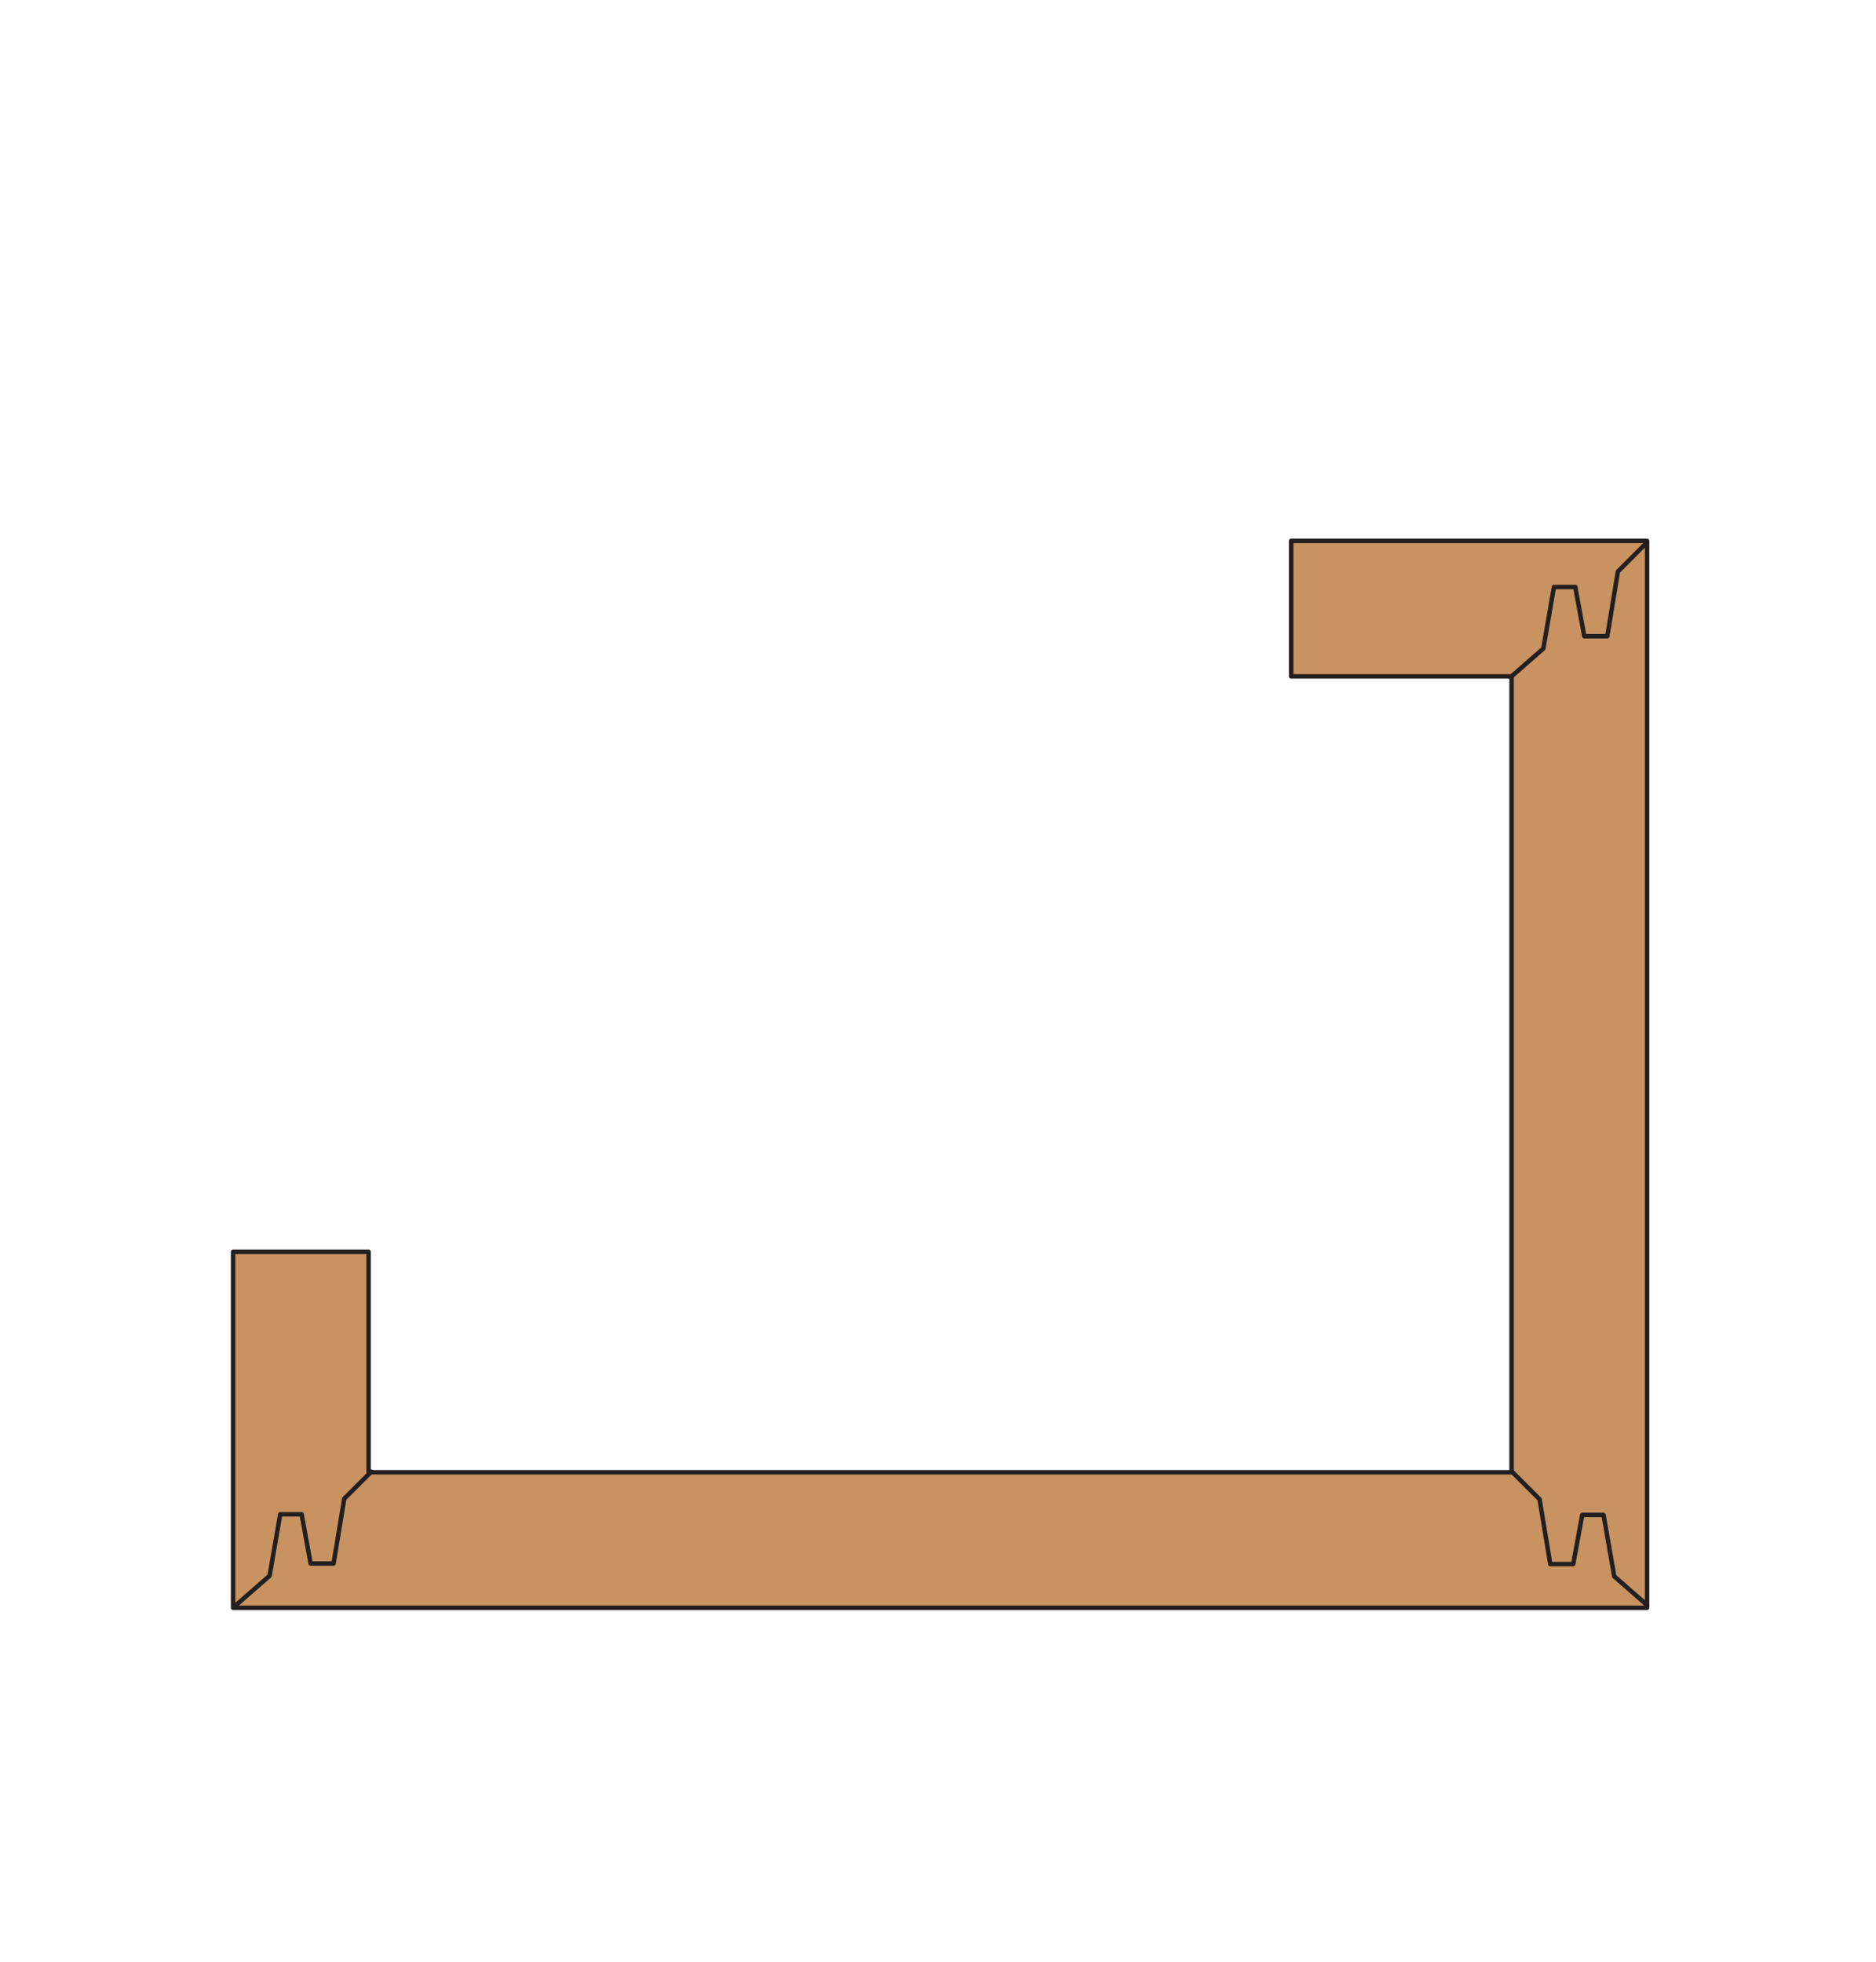 <svg xmlns="http://www.w3.org/2000/svg" viewBox="0 0 210.29 220"><defs><style>.cls-1{fill:#fff;}.cls-2{fill:#c89361;}.cls-2,.cls-3{stroke:#231f20;stroke-linecap:round;stroke-linejoin:round;stroke-width:0.5px;}.cls-3{fill:none;}</style></defs><title>L-4-Right</title><g id="white_box" data-name="white box"><rect class="cls-1" width="210.29" height="220"/></g><g id="Layer_1" data-name="Layer 1"><polygon class="cls-2" points="41.32 140.35 41.32 165.06 169.44 165.06 169.44 75.83 144.73 75.83 144.73 60.64 184.63 60.64 184.63 60.73 184.63 75.83 184.63 165.06 184.63 180.25 169.44 180.25 41.32 180.25 26.13 180.25 26.13 165.06 26.13 140.35 41.32 140.35"/><polyline class="cls-3" points="184.63 179.95 180.95 176.73 179.75 169.84 177.36 169.84 176.35 175.35 173.78 175.35 172.58 168.09 169.55 165.06"/><polyline class="cls-3" points="169.32 75.93 173 72.71 174.19 65.81 176.58 65.81 177.59 71.33 180.17 71.33 181.36 64.07 184.4 61.03"/><polyline class="cls-3" points="26.54 179.88 30.22 176.66 31.41 169.77 33.81 169.77 34.82 175.29 37.39 175.29 38.59 168.02 41.62 164.99"/></g></svg>